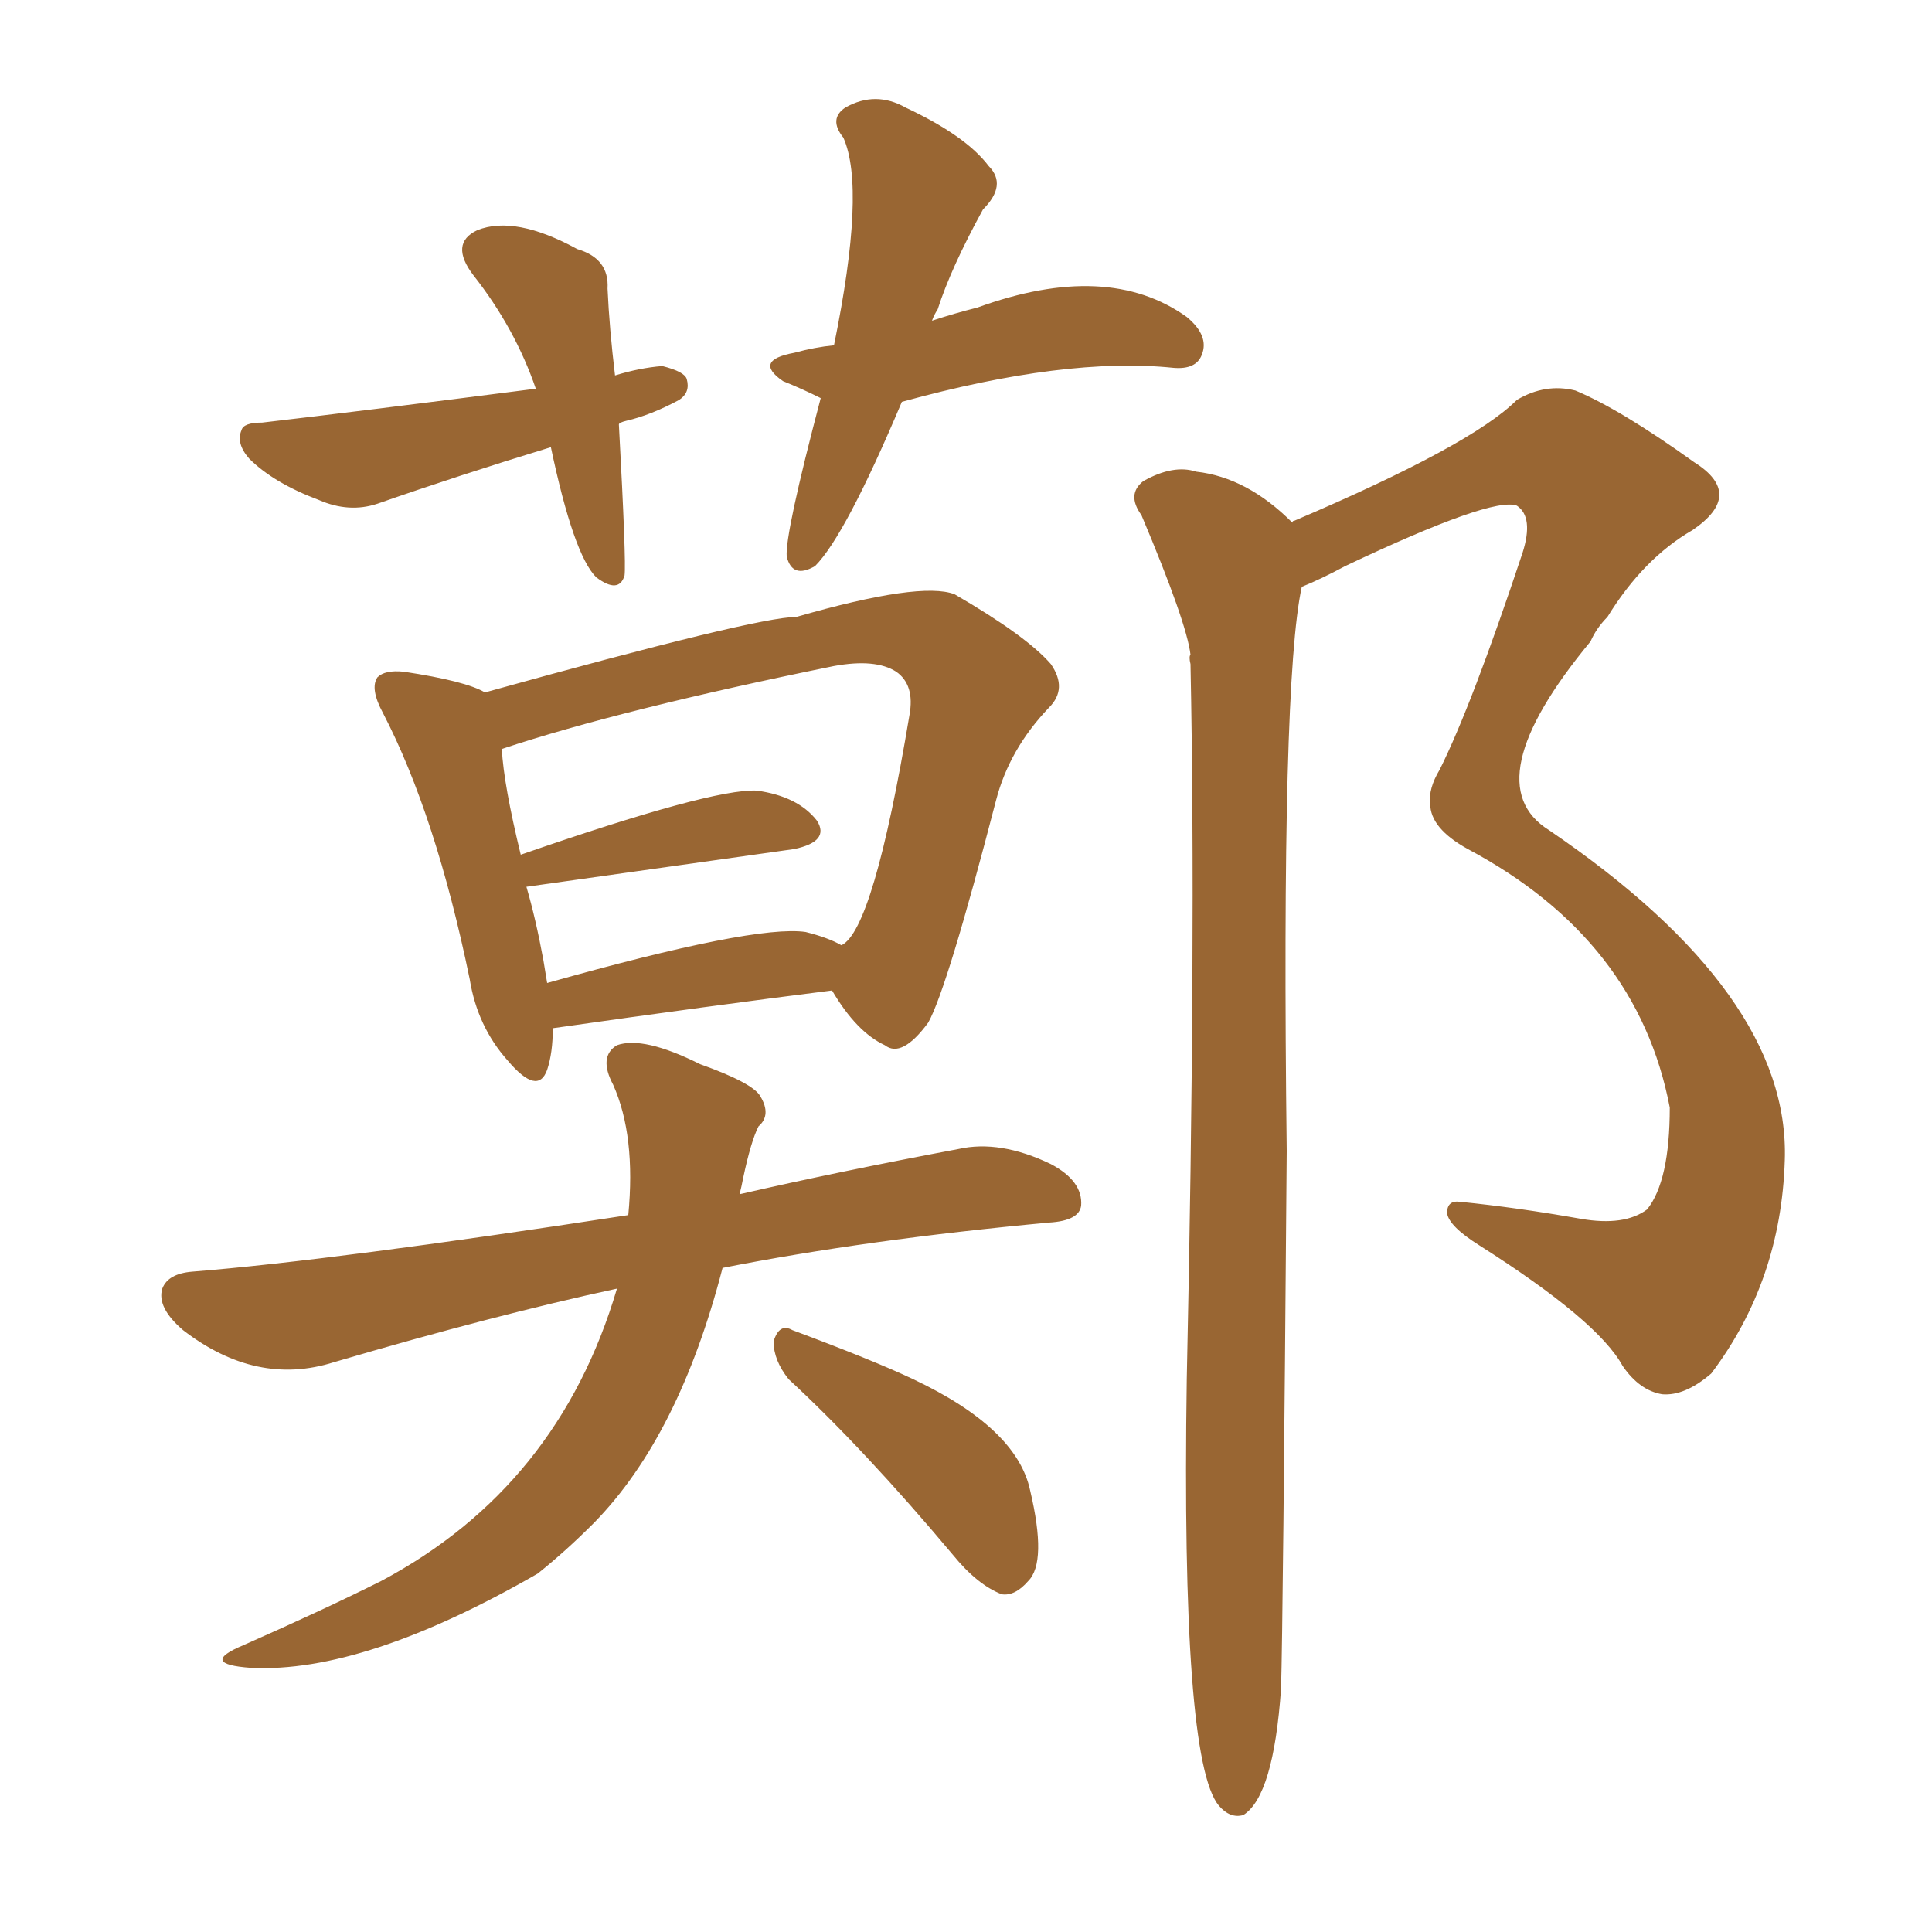 <svg xmlns="http://www.w3.org/2000/svg" xmlns:xlink="http://www.w3.org/1999/xlink" width="150" height="150"><path fill="#996633" padding="10" d="M48.05 32.96L48.05 32.96Q48.63 43.65 48.49 44.68L48.49 44.68Q48.05 46.14 46.29 44.82L46.29 44.82Q44.53 43.07 42.77 34.72L42.77 34.72Q35.60 36.91 29.30 39.11L29.30 39.11Q27.10 39.84 24.76 38.82L24.76 38.82Q21.24 37.50 19.34 35.60L19.34 35.60Q18.31 34.42 18.75 33.40L18.75 33.40Q18.90 32.81 20.36 32.81L20.36 32.81Q27.98 31.93 41.60 30.18L41.60 30.18Q39.99 25.49 36.77 21.39L36.77 21.39Q34.86 18.90 37.06 17.87L37.06 17.87Q39.99 16.70 44.82 19.34L44.82 19.34Q47.31 20.07 47.17 22.41L47.17 22.41Q47.31 25.49 47.75 29.15L47.75 29.15Q49.66 28.56 51.42 28.42L51.42 28.42Q53.17 28.86 53.32 29.44L53.32 29.44Q53.61 30.47 52.73 31.05L52.73 31.05Q50.54 32.23 48.63 32.67L48.63 32.67Q48.05 32.81 48.05 32.96ZM70.02 31.20L70.02 31.20Q65.63 41.60 63.28 43.95L63.28 43.95Q61.52 44.97 61.08 43.21L61.08 43.21Q60.94 41.46 63.72 30.91L63.72 30.91Q62.26 30.18 60.79 29.59L60.79 29.59Q58.45 27.98 61.67 27.39L61.67 27.39Q63.28 26.95 64.75 26.81L64.75 26.81Q67.24 14.65 65.48 10.69L65.48 10.69Q64.31 9.23 65.63 8.35L65.63 8.35Q67.97 7.03 70.31 8.35L70.31 8.35Q75 10.55 76.76 12.89L76.76 12.89Q78.22 14.36 76.32 16.26L76.32 16.26Q73.83 20.80 72.80 24.02L72.80 24.02Q72.51 24.46 72.36 24.90L72.36 24.90Q74.12 24.32 75.88 23.88L75.88 23.88Q85.99 20.21 92.14 24.61L92.14 24.61Q93.90 26.07 93.31 27.54L93.31 27.54Q92.87 28.71 91.11 28.56L91.11 28.56Q82.76 27.69 70.02 31.20ZM42.92 79.83L42.92 79.83Q42.92 81.74 42.48 83.06L42.48 83.06Q41.75 85.11 39.40 82.32L39.40 82.32Q37.06 79.69 36.47 76.03L36.47 76.03Q33.84 63.28 29.74 55.37L29.74 55.37Q28.71 53.47 29.30 52.59L29.30 52.59Q29.88 52.00 31.35 52.15L31.35 52.15Q36.18 52.88 37.65 53.76L37.65 53.76Q58.74 47.90 61.82 47.90L61.82 47.90Q71.48 45.12 74.12 46.14L74.12 46.14Q79.69 49.37 81.59 51.56L81.59 51.56Q82.91 53.47 81.45 54.93L81.45 54.93Q78.37 58.15 77.34 62.11L77.34 62.11Q73.54 76.76 72.07 79.39L72.07 79.39Q70.02 82.18 68.70 81.15L68.70 81.15Q66.50 80.13 64.60 76.90L64.60 76.90Q55.22 78.08 42.92 79.83ZM62.55 72.36L62.55 72.36Q64.31 72.80 65.33 73.39L65.33 73.39Q67.82 72.22 70.61 55.52L70.61 55.52Q71.04 53.17 69.58 52.15L69.58 52.15Q67.97 51.12 64.75 51.71L64.75 51.71Q48.19 55.08 38.96 58.15L38.96 58.15Q39.11 60.94 40.43 66.36L40.43 66.36Q55.22 61.23 58.74 61.38L58.74 61.38Q61.96 61.82 63.43 63.72L63.43 63.72Q64.45 65.33 61.67 65.92L61.67 65.92Q40.87 68.85 40.87 68.85L40.87 68.85Q41.60 71.34 42.19 74.56L42.19 74.56Q42.33 75.44 42.48 76.32L42.48 76.32Q58.59 71.78 62.55 72.36ZM47.90 100.05L47.90 100.05Q38.38 102.10 25.93 105.76L25.93 105.76Q19.92 107.67 14.21 103.27L14.21 103.27Q12.16 101.51 12.60 100.05L12.60 100.05Q13.04 98.88 14.94 98.73L14.94 98.73Q25.93 97.85 48.78 94.34L48.78 94.34Q49.37 88.18 47.61 84.23L47.61 84.23Q46.44 82.03 47.90 81.15L47.90 81.15Q49.95 80.42 54.35 82.62L54.35 82.62Q58.45 84.08 59.03 85.11L59.03 85.11Q59.91 86.57 58.89 87.45L58.89 87.45Q58.30 88.62 57.71 91.41L57.71 91.41Q57.57 92.14 57.42 92.72L57.42 92.72Q65.04 90.97 74.41 89.21L74.41 89.21Q77.64 88.48 81.59 90.38L81.59 90.38Q84.08 91.70 83.94 93.60L83.94 93.60Q83.79 94.78 81.45 94.92L81.45 94.92Q67.24 96.24 56.10 98.44L56.10 98.44Q52.73 111.47 46.14 118.21L46.14 118.21Q43.95 120.41 41.75 122.17L41.75 122.17Q28.27 129.93 19.48 129.49L19.48 129.49Q15.38 129.20 18.90 127.73L18.90 127.73Q25.20 124.95 29.59 122.75L29.59 122.75Q43.36 115.43 47.90 100.05ZM61.23 107.08L61.23 107.08Q60.06 105.62 60.06 104.15L60.06 104.15Q60.50 102.69 61.52 103.27L61.52 103.27Q67.82 105.62 70.90 107.08L70.90 107.08Q78.96 110.89 79.98 115.72L79.98 115.72Q81.30 121.29 79.83 122.75L79.83 122.75Q78.81 123.93 77.78 123.78L77.78 123.78Q75.88 123.05 73.97 120.70L73.97 120.70Q67.09 112.50 61.23 107.08ZM100.34 40.58L100.34 40.58L100.34 40.58Q100.34 40.43 100.49 40.43L100.49 40.43Q114.26 34.57 117.77 31.05L117.77 31.05Q119.97 29.74 122.31 30.32L122.31 30.32Q125.83 31.79 131.54 35.89L131.54 35.89Q135.50 38.38 131.40 41.16L131.40 41.16Q127.59 43.36 124.80 47.90L124.80 47.90Q123.93 48.78 123.49 49.80L123.49 49.80Q114.40 60.79 120.26 64.45L120.26 64.45Q139.01 77.20 138.57 90.09L138.57 90.09Q138.28 99.46 132.86 106.64L132.86 106.64Q130.81 108.40 129.05 108.25L129.05 108.25Q127.29 107.96 125.98 106.05L125.98 106.05Q124.07 102.54 114.84 96.68L114.84 96.68Q112.50 95.21 112.35 94.19L112.35 94.19Q112.35 93.16 113.38 93.31L113.38 93.31Q117.77 93.75 122.75 94.63L122.75 94.63Q126.12 95.21 127.88 93.90L127.88 93.90Q129.64 91.70 129.64 85.99L129.64 85.99Q127.15 72.95 113.96 65.92L113.96 65.92Q111.04 64.31 111.04 62.40L111.04 62.40Q110.89 61.23 111.77 59.77L111.77 59.77Q114.26 54.79 118.21 42.92L118.21 42.92Q119.09 40.14 117.77 39.26L117.77 39.26Q115.87 38.53 104.44 43.95L104.44 43.95Q102.54 44.97 101.07 45.56L101.07 45.56Q99.46 52.88 99.90 89.36L99.90 89.36Q99.61 126.27 99.46 131.10L99.46 131.10Q98.88 139.45 96.53 140.92L96.53 140.92Q95.51 141.21 94.63 140.19L94.63 140.19Q91.70 136.67 92.14 107.08L92.14 107.08Q92.87 73.24 92.43 51.56L92.43 51.56Q92.29 50.98 92.43 50.83L92.43 50.83Q92.14 48.34 88.62 39.99L88.62 39.99Q87.45 38.38 88.77 37.35L88.77 37.35Q91.11 36.04 92.87 36.62L92.87 36.62Q96.83 37.06 100.34 40.58Z"/></svg>